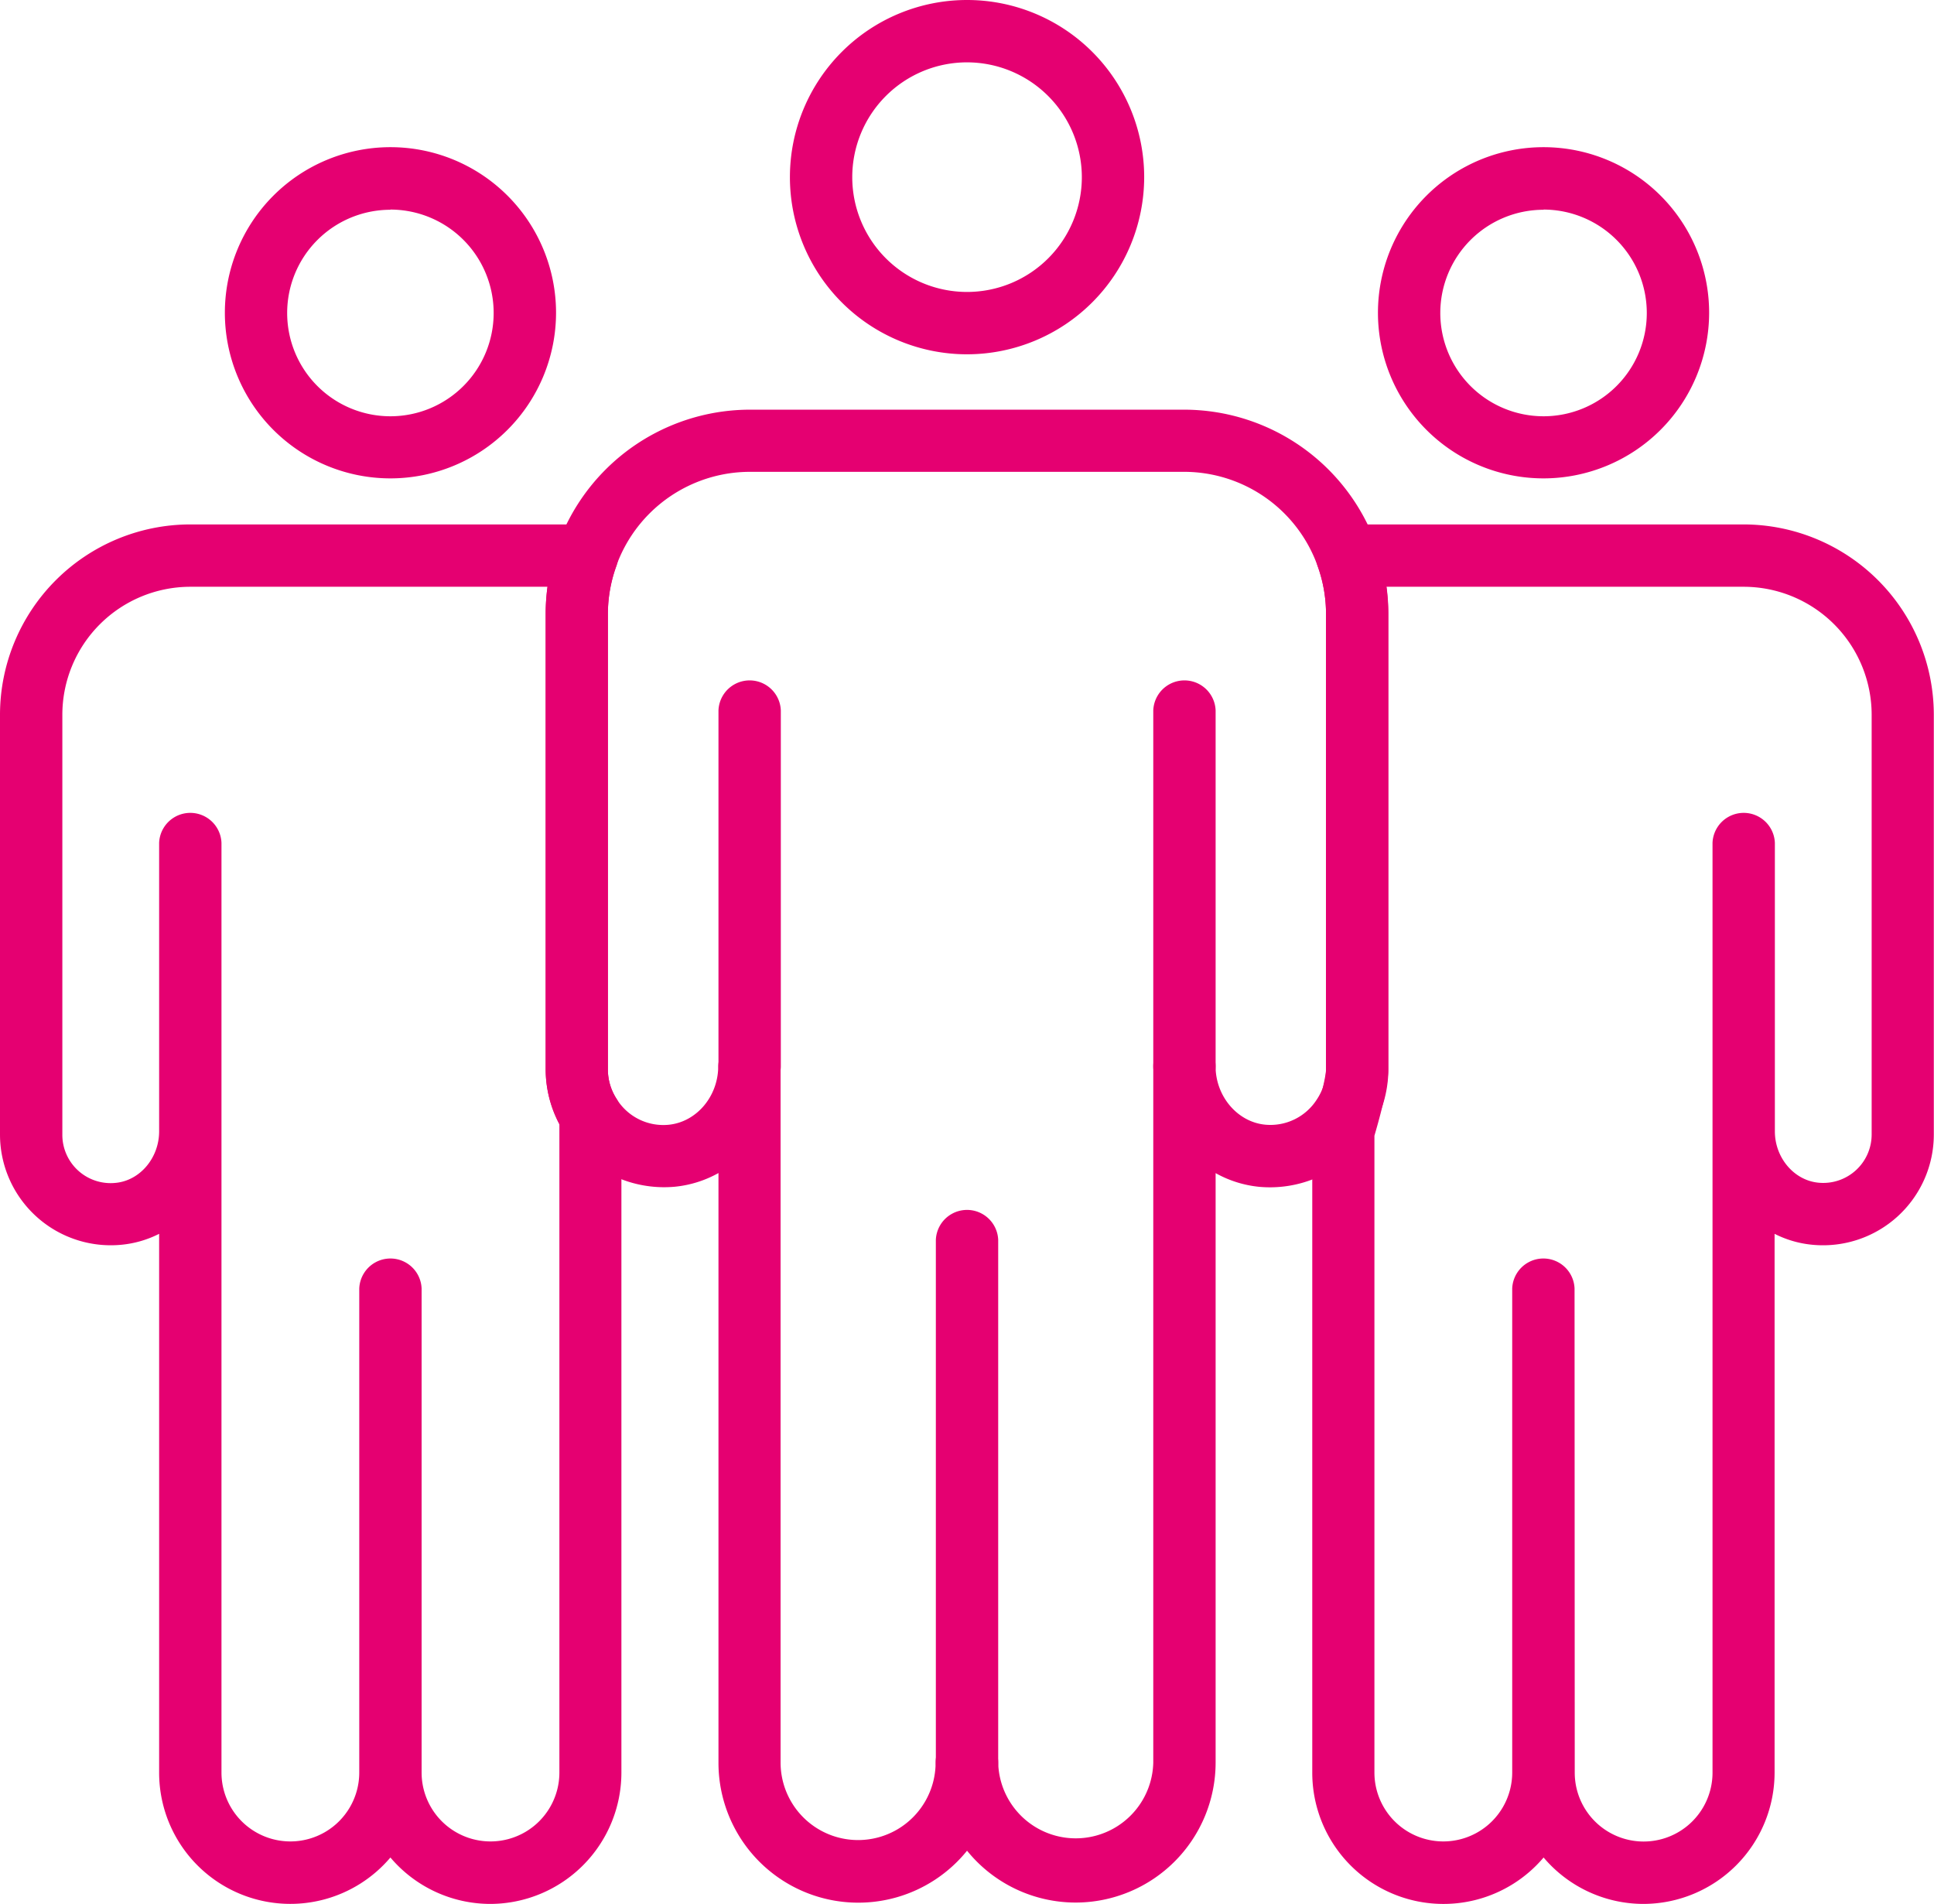 <svg id="Layer_1" data-name="Layer 1" xmlns="http://www.w3.org/2000/svg" viewBox="0 0 410.42 403.98"><defs><style>.cls-1{fill:#e50071;}</style></defs><title>иконки модули</title><path class="cls-1" d="M205.22,75.18a37.59,37.59,0,1,1,37.59-37.59A37.63,37.63,0,0,1,205.22,75.18Zm0-61.95a24.36,24.36,0,1,0,24.36,24.36A24.39,24.39,0,0,0,205.22,13.23Z"/><path class="cls-1" d="M104.09,404a27.81,27.81,0,0,1-21.24-9.85,27.84,27.84,0,0,1-49.08-18V261.81a22.38,22.38,0,0,1-8,2.32A23.51,23.51,0,0,1,0,240.74V151.65a40.42,40.42,0,0,1,40.37-40.37h84.21a6.61,6.61,0,0,1,6.23,8.84A30,30,0,0,0,129,130.21V227a11.49,11.49,0,0,0,1.87,6.21,6.59,6.59,0,0,1,1,3.51v3.14a1.55,1.55,0,0,1,0,.22V376.12A27.89,27.89,0,0,1,104.09,404ZM89.47,376.12a14.62,14.62,0,1,0,29.24,0v-136c0-.11,0-.23,0-.34,0-.4,0-.81,0-1.23A24.71,24.71,0,0,1,115.8,227V130.21a41.89,41.89,0,0,1,.39-5.7H40.38a27.18,27.18,0,0,0-27.15,27.14v89.09A10.25,10.25,0,0,0,24.53,251c5.18-.49,9.24-5.3,9.24-10.94V178.85a6.62,6.62,0,0,1,13.23,0V376.12a14.62,14.62,0,1,0,29.24,0V273.41a6.62,6.62,0,0,1,13.23,0Z"/><path class="cls-1" d="M82.85,101.51A35.14,35.14,0,1,1,118,66.38,35.17,35.17,0,0,1,82.85,101.51Zm0-57a21.91,21.91,0,1,0,21.91,21.91A21.93,21.93,0,0,0,82.85,44.47Z"/><path class="cls-1" d="M348.8,404a27.79,27.79,0,0,1-21.23-9.85,27.84,27.84,0,0,1-49.09-18V240a6.52,6.52,0,0,1,.3-2c1.39-4.51,2.62-9.69,2.62-11.08V130.21a30,30,0,0,0-1.78-10.09,6.61,6.61,0,0,1,6.23-8.84H370a40.42,40.42,0,0,1,40.38,40.37v89.09a23.51,23.51,0,0,1-25.79,23.39,22.32,22.32,0,0,1-8-2.32V376.12A27.89,27.89,0,0,1,348.8,404Zm-14.62-27.86a14.62,14.62,0,1,0,29.24,0V240.5c0-.16,0-.32,0-.48V178.85a6.62,6.62,0,0,1,13.23,0V239.6c0,.15,0,.3,0,.46,0,5.62,4.08,10.41,9.24,10.9a10.28,10.28,0,0,0,11.3-10.22V151.65A27.18,27.18,0,0,0,370,124.51h-75.8a41.89,41.89,0,0,1,.39,5.7V227c0,3.83-2,10.83-2.92,14V376.12a14.62,14.62,0,1,0,29.24,0V273.41a6.62,6.62,0,0,1,13.23,0Z"/><path class="cls-1" d="M228.28,403.71a29.66,29.66,0,0,1-23.06-11A29.67,29.67,0,0,1,152.47,374V248.91a23.73,23.73,0,0,1-9.29,2.91A25.14,25.14,0,0,1,115.8,227V130.21a43.4,43.4,0,0,1,43.28-43.28h92.26a43.37,43.37,0,0,1,40.74,28.74h0a43.2,43.2,0,0,1,2.55,14.54V227a25.13,25.13,0,0,1-27.38,24.84,23.69,23.69,0,0,1-9.28-2.91V374A29.72,29.72,0,0,1,228.28,403.71Zm-23.06-36.3a6.61,6.61,0,0,1,6.61,6.62,16.46,16.46,0,0,0,32.91,0V226.26a6.62,6.62,0,0,1,6.6-6.62h0a6.63,6.63,0,0,1,6.62,6.6c0,6.39,4.65,11.85,10.54,12.41a11.69,11.69,0,0,0,11-5.43A11.44,11.44,0,0,0,281.4,227V130.21a30,30,0,0,0-1.78-10.09h0a30.1,30.1,0,0,0-28.27-20H159.09A30.17,30.17,0,0,0,129,130.21V227a11.49,11.49,0,0,0,1.87,6.21,11.64,11.64,0,0,0,11,5.46c5.92-.57,10.55-6,10.55-12.46a6.62,6.62,0,0,1,13.23,0V374a16.45,16.45,0,1,0,32.9,0A6.62,6.62,0,0,1,205.22,367.41Z"/><path class="cls-1" d="M327.57,101.51A35.14,35.14,0,1,1,362.7,66.38,35.18,35.18,0,0,1,327.57,101.51Zm0-57a21.91,21.91,0,1,0,21.9,21.91A21.94,21.94,0,0,0,327.57,44.47Z"/><path class="cls-1" d="M205.22,380.64A6.62,6.62,0,0,1,198.6,374V263.1a6.62,6.62,0,0,1,13.23,0V374A6.61,6.61,0,0,1,205.22,380.64Z"/><path class="cls-1" d="M159.09,232.81a6.62,6.62,0,0,1-6.62-6.62V150.74a6.62,6.62,0,0,1,13.23,0v75.45A6.61,6.61,0,0,1,159.09,232.81Z"/><path class="cls-1" d="M251.35,232.87a6.61,6.61,0,0,1-6.61-6.61V150.74a6.62,6.62,0,0,1,13.23,0v75.52A6.62,6.62,0,0,1,251.35,232.87Z"/></svg>